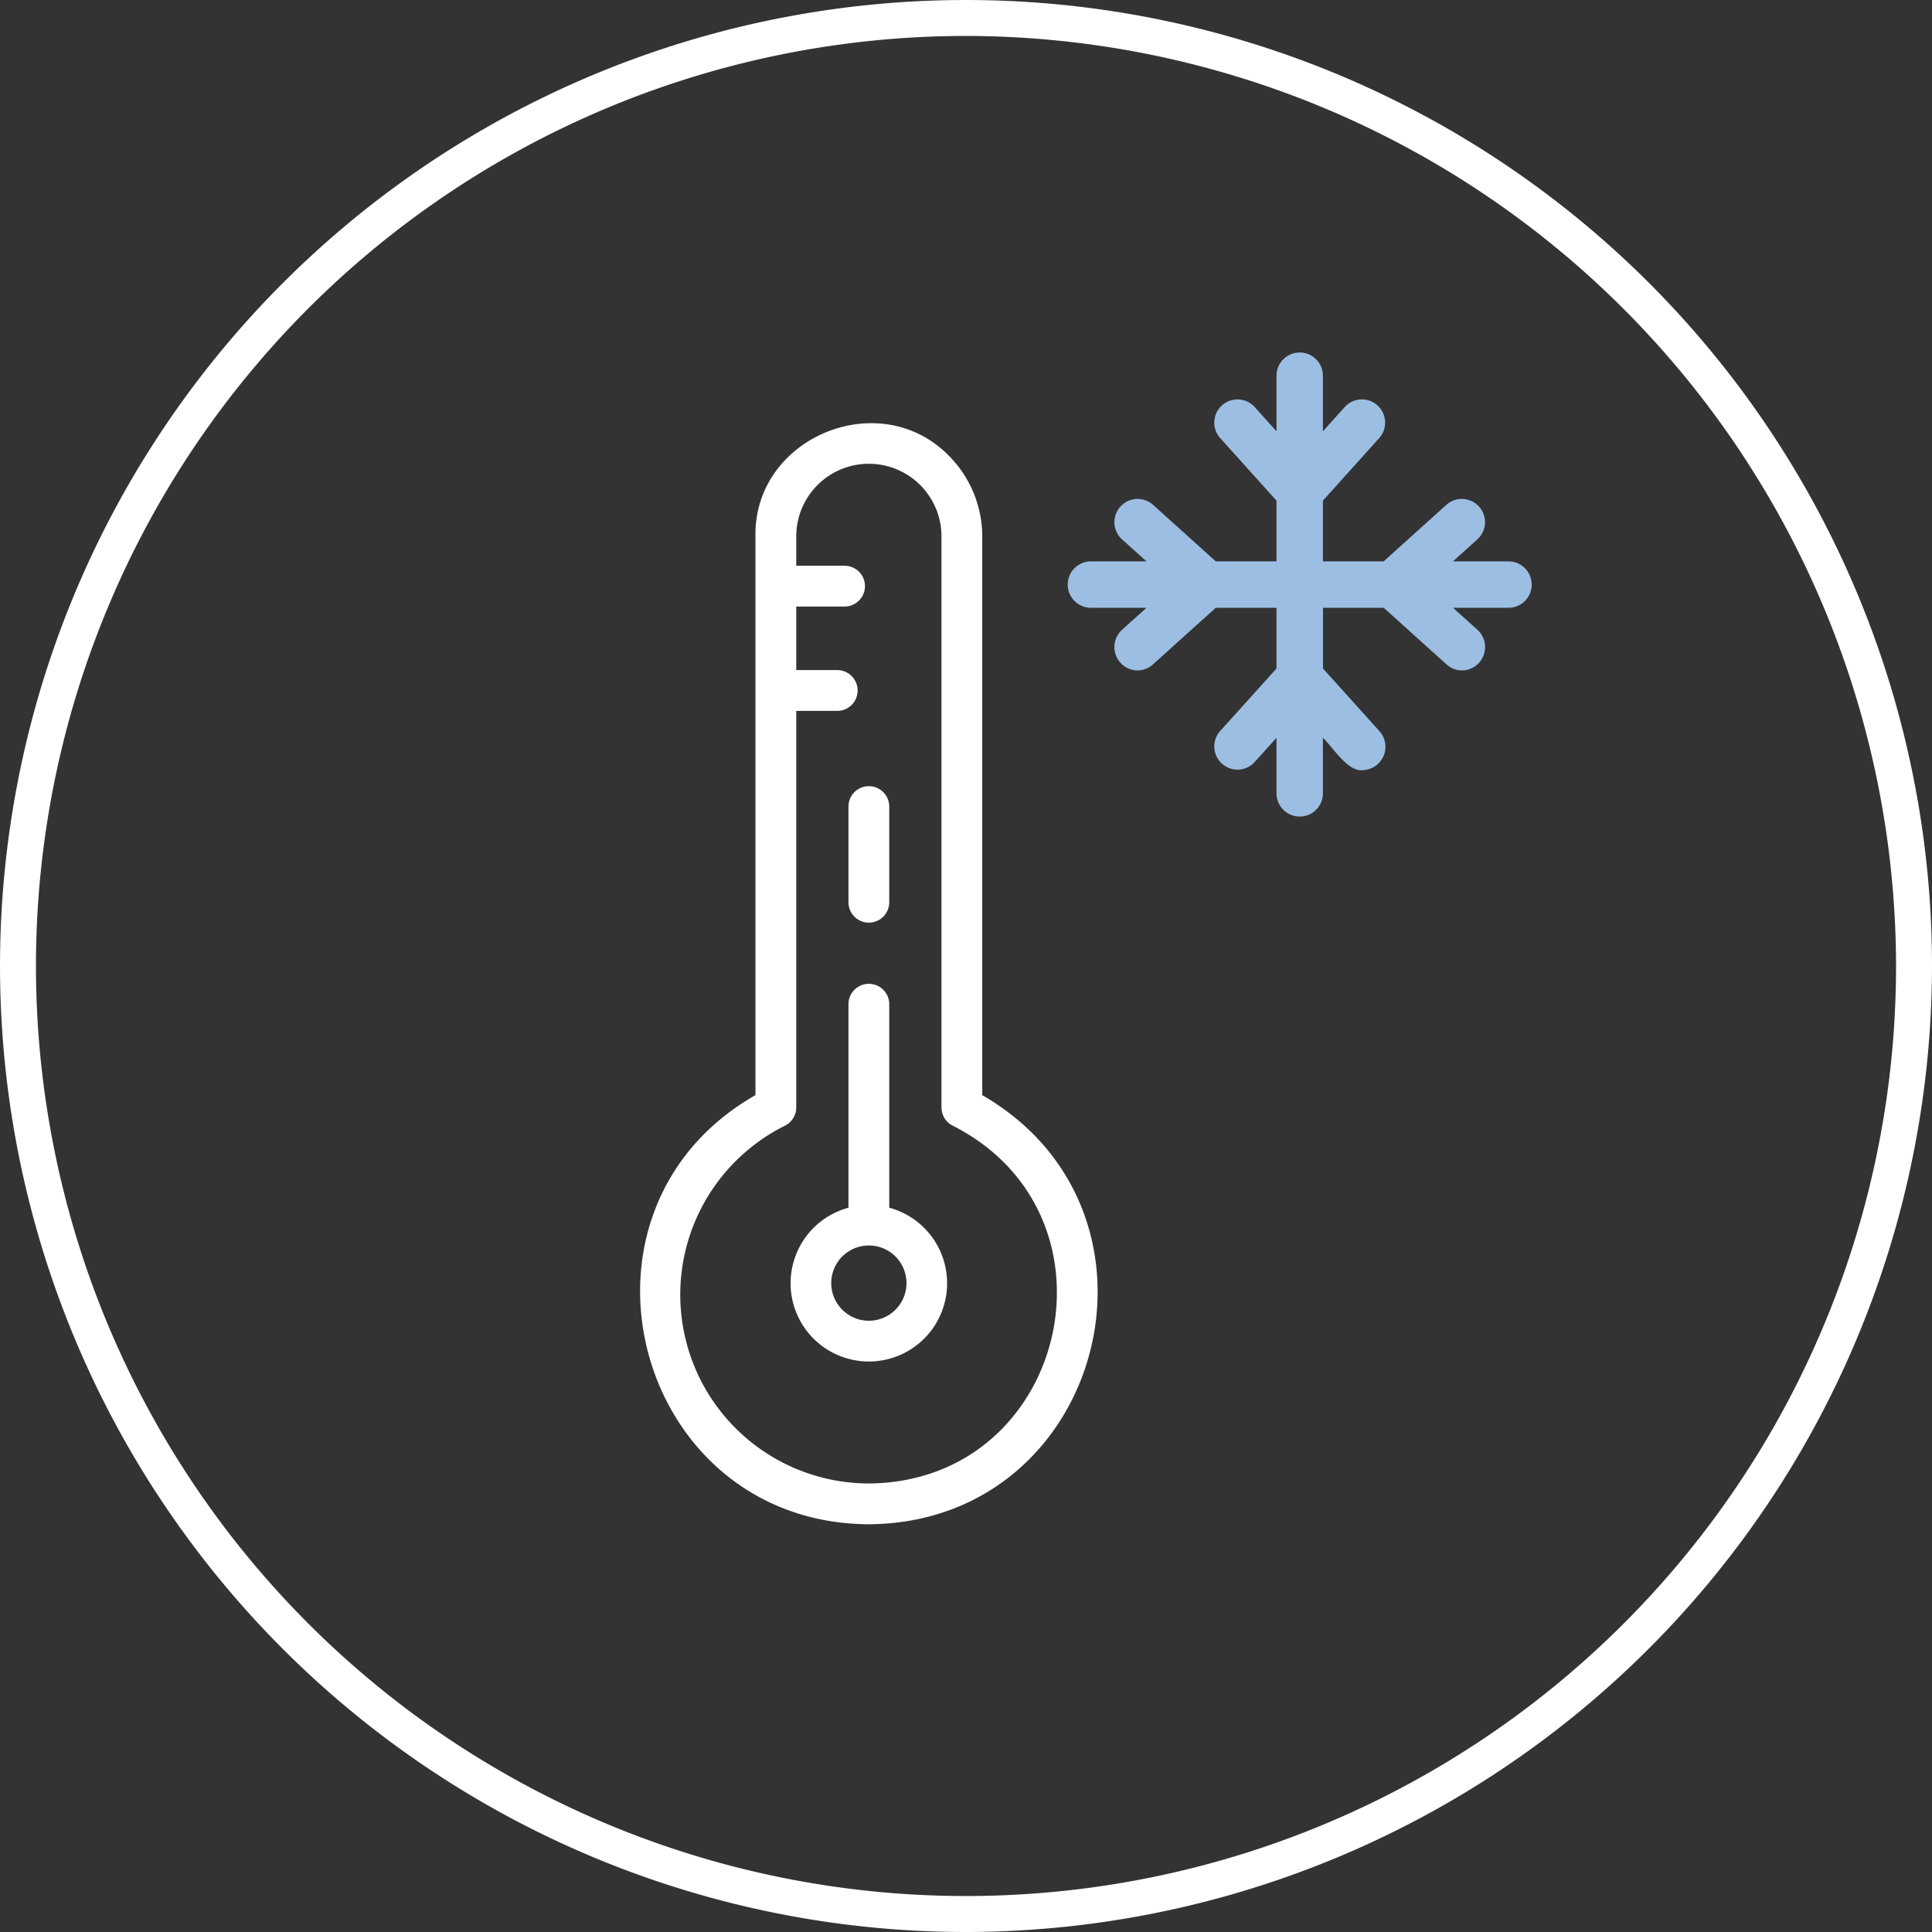 <svg xmlns="http://www.w3.org/2000/svg" width="107.471" height="107.471" viewBox="0 0 107.471 107.471">
  <rect x="0" y="0" width="107.471" height="107.471" fill="#333333" stroke="none"/>
  <g id="Groupe_101" data-name="Groupe 101" transform="translate(-926.852 -3048.044)">
    <g id="Groupe_40" data-name="Groupe 40">
      <path id="Tracé_20" data-name="Tracé 20" d="M980.588,3155.515a53.735,53.735,0,1,1,53.735-53.735A53.8,53.8,0,0,1,980.588,3155.515Zm0-105.471a51.735,51.735,0,1,0,51.735,51.736A51.794,51.794,0,0,0,980.588,3050.044Z" fill="#fff"/>
      <g id="Groupe_39" data-name="Groupe 39">
        <g id="Groupe_38" data-name="Groupe 38">
          <g id="Groupe_37" data-name="Groupe 37">
            <path id="Tracé_21" data-name="Tracé 21" d="M1010.764,3079.271h-3.09l1.372-1.235a1.291,1.291,0,0,0-1.727-1.919l-3.5,3.154h-3.378v-3.377l3.154-3.505a1.291,1.291,0,0,0-1.918-1.727l-1.236,1.373v-3.091a1.29,1.29,0,1,0-2.581,0v3.091l-1.236-1.373a1.291,1.291,0,0,0-1.918,1.727l3.154,3.505v3.377h-3.378l-3.5-3.154a1.291,1.291,0,0,0-1.727,1.919l1.372,1.235h-3.09a1.291,1.291,0,0,0,0,2.582h3.09l-1.372,1.235a1.3,1.3,0,0,0,.864,2.25,1.286,1.286,0,0,0,.863-.331l3.5-3.154h3.378v3.377l-3.154,3.5a1.291,1.291,0,0,0,1.918,1.727l1.236-1.372v3.091a1.29,1.29,0,1,0,2.581,0v-3.091c.514.473,1.375,1.9,2.2,1.8a1.3,1.3,0,0,0,.958-2.155l-3.154-3.5v-3.377h3.378l3.5,3.154a1.286,1.286,0,0,0,.863.331,1.3,1.3,0,0,0,.864-2.25l-1.372-1.235h3.09A1.291,1.291,0,0,0,1010.764,3079.271Z" fill="#9cbee3"/>
            <path id="Tracé_22" data-name="Tracé 22" d="M981.492,3108.964v-31.085a6.373,6.373,0,0,0-1.851-4.476c-3.846-3.939-10.864-1.033-10.765,4.477v31.083c-11.3,6.445-6.723,23.807,6.308,23.871C988.249,3132.742,992.773,3115.481,981.492,3108.964Zm-6.308,21.6a10.5,10.5,0,0,1-4.67-19.9,1.135,1.135,0,0,0,.631-1.017v-22.059h2.246a1.135,1.135,0,1,0,0-2.269h-2.246v-3.535h2.721a1.135,1.135,0,0,0,0-2.269h-2.721v-1.634a4.039,4.039,0,1,1,8.078,0v31.766a1.135,1.135,0,0,0,.631,1.017C989.69,3115.654,986.235,3130.471,975.184,3130.565Z" fill="#fff"/>
            <path id="Tracé_23" data-name="Tracé 23" d="M976.318,3115.225v-11.32a1.134,1.134,0,1,0-2.269,0v11.32a4.353,4.353,0,1,0,2.269,0Zm-1.134,6.287a2.093,2.093,0,0,1,0-4.186A2.093,2.093,0,0,1,975.184,3121.512Z" fill="#fff"/>
            <path id="Tracé_24" data-name="Tracé 24" d="M975.184,3099.367a1.135,1.135,0,0,0,1.134-1.135v-5.321a1.134,1.134,0,0,0-2.269,0v5.321A1.135,1.135,0,0,0,975.184,3099.367Z" fill="#fff"/>
          </g>
        </g>
      </g>
    </g>
  </g>
</svg>
